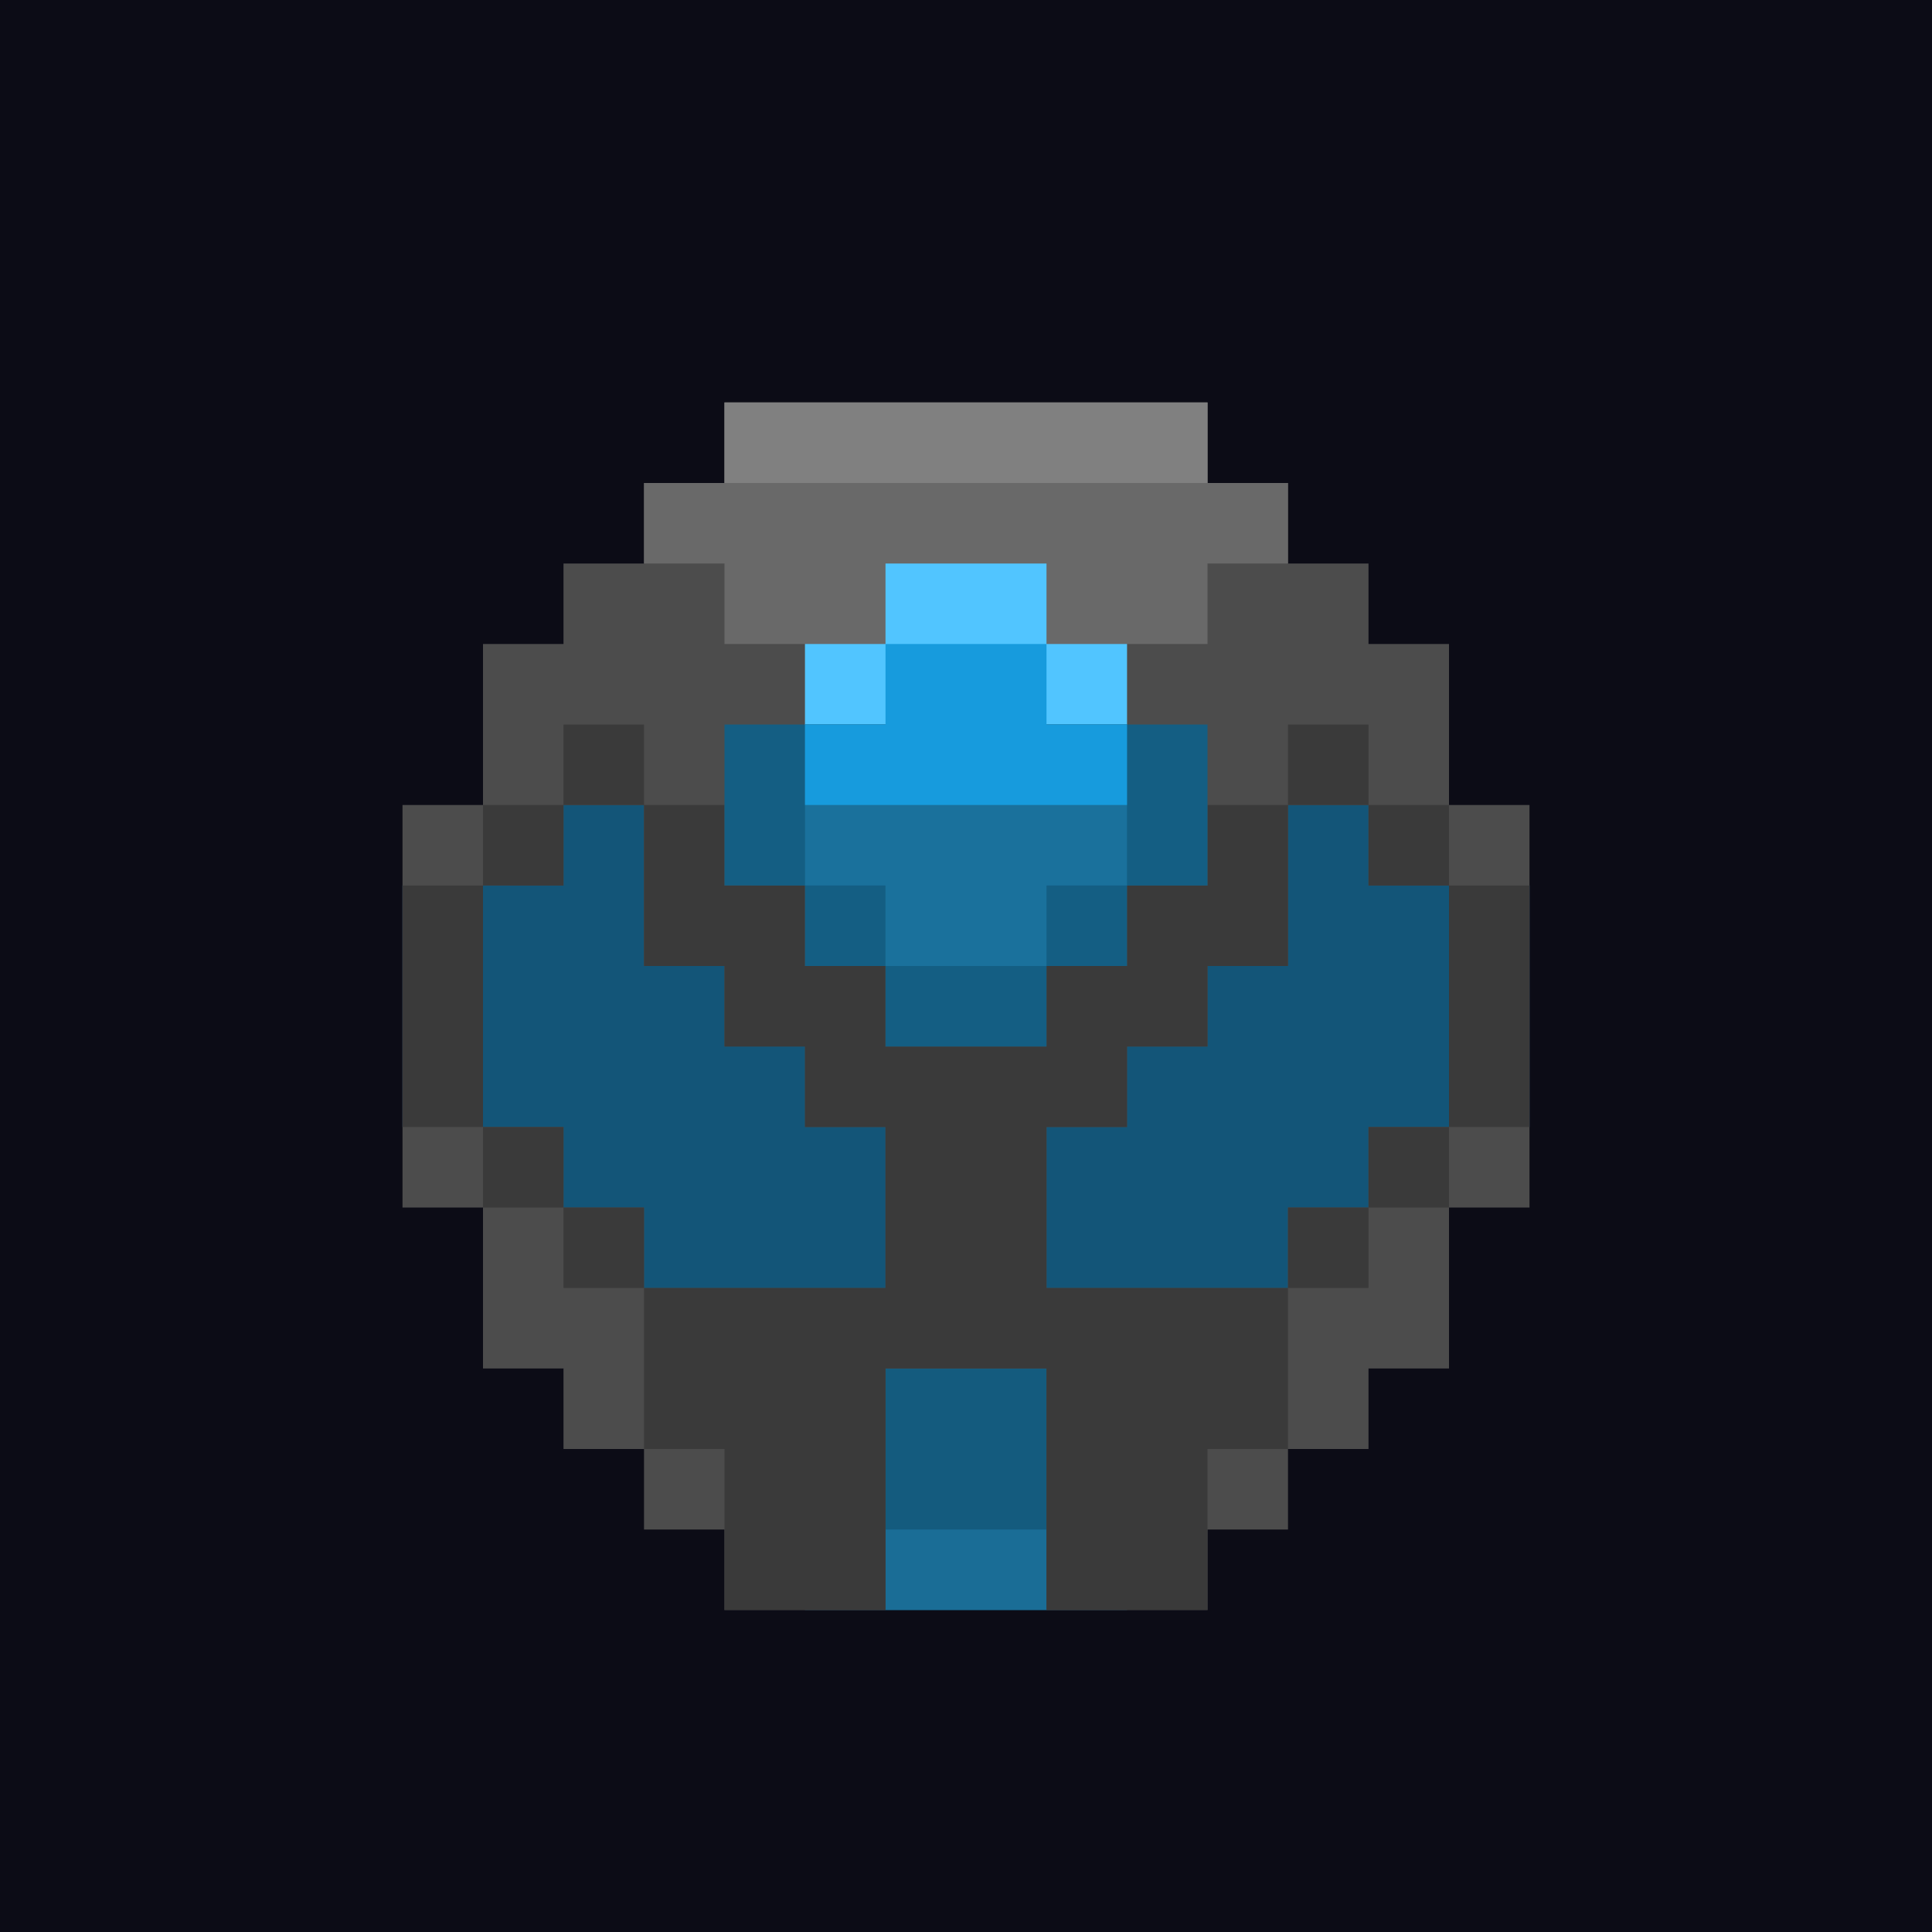 <svg id='gear-16' viewBox='0 0 24 24' xmlns='http://www.w3.org/2000/svg'><path style='fill:#0c0c16' d='M0 0h24v24H0z'/><g style='opacity:.95'><path style='fill:#145e83' d='M13 17v-1h-2v1h-1v3h4v-3z'/><path style='fill:#1a719c' d='M12 19h-1v1h2v-1z'/></g><path style='opacity:.9;fill:#145e83' d='M18 11v-1h-1V9h-1v1h-1v2h-1v1h-1v1h-2v-1h-1v-1H9v-2H8V9H7v1H6v1H5v3h1v1h1v1h1v1h3v-1h2v1h3v-1h1v-1h1v-1h1v-3z'/><path style='fill:#4c4c4c' d='M18 10V8h-1V7h-1V6h-1V5H9v1H8v1H7v1H6v2H5v5h1v2h1v1h1v1h1v1h2v-3h2v3h2v-1h1v-1h1v-1h1v-2h1v-5h-1zm-8 6H8v-1H7v-1H6v-3h1v-1h1v2h1v1h1v1h1v2h-1zm8-4v2h-1v1h-1v1h-3v-2h1v-1h1v-1h1v-2h1v1h1v1z'/><path style='fill:#3a3a3a' d='M14 16h-1v-2h1v-1h1v-1h1v-2h-1v1h-1v1h-1v1h-2v-1h-1v-1H9v-1H8v2h1v1h1v1h1v2H8v2h1v2h2v-3h2v3h2v-2h1v-2h-1zM16 9h1v1h-1zM17 10h1v1h-1zM18 11v3h1v-3zM17 14h1v1h-1zM16 15h1v1h-1zM7 15h1v1H7zM6 14h1v1H6zM6 12v-1H5v3h1v-1zM6 10h1v1H6zM7 9h1v1H7z'/><path style='fill:#696969' d='M15 6V5H9v1H8v1h1v1h1v1h4V8h1V7h1V6z'/><path style='fill:gray' d='M14 5H9v1h6V5z'/><g><path style='fill:#51c5ff' d='M13 8V7h-2v1h-1v2h4V8z'/><path style='fill:#145e83' d='M9 9h1v1H9zM9 10h1v1H9zM10 11h1v1h-1zM11 12h1v1h-1zM12 12h1v1h-1zM12 11h1v1h-1zM11 11h1v1h-1zM10 10h1v1h-1zM11 10h1v1h-1zM12 10h1v1h-1zM13 10h1v1h-1zM13 9h1v1h-1zM12 9h1v1h-1zM11 9h1v1h-1zM10 9h1v1h-1zM13 11h1v1h-1zM14 10h1v1h-1zM14 9h1v1h-1z'/><path style='fill:#1a719c' d='M13 9h-3v2h1v1h2v-1h1V9z'/><path style='fill:#179bdd' d='M13 9V8h-2v1h-1v1h4V9z'/></g></svg>